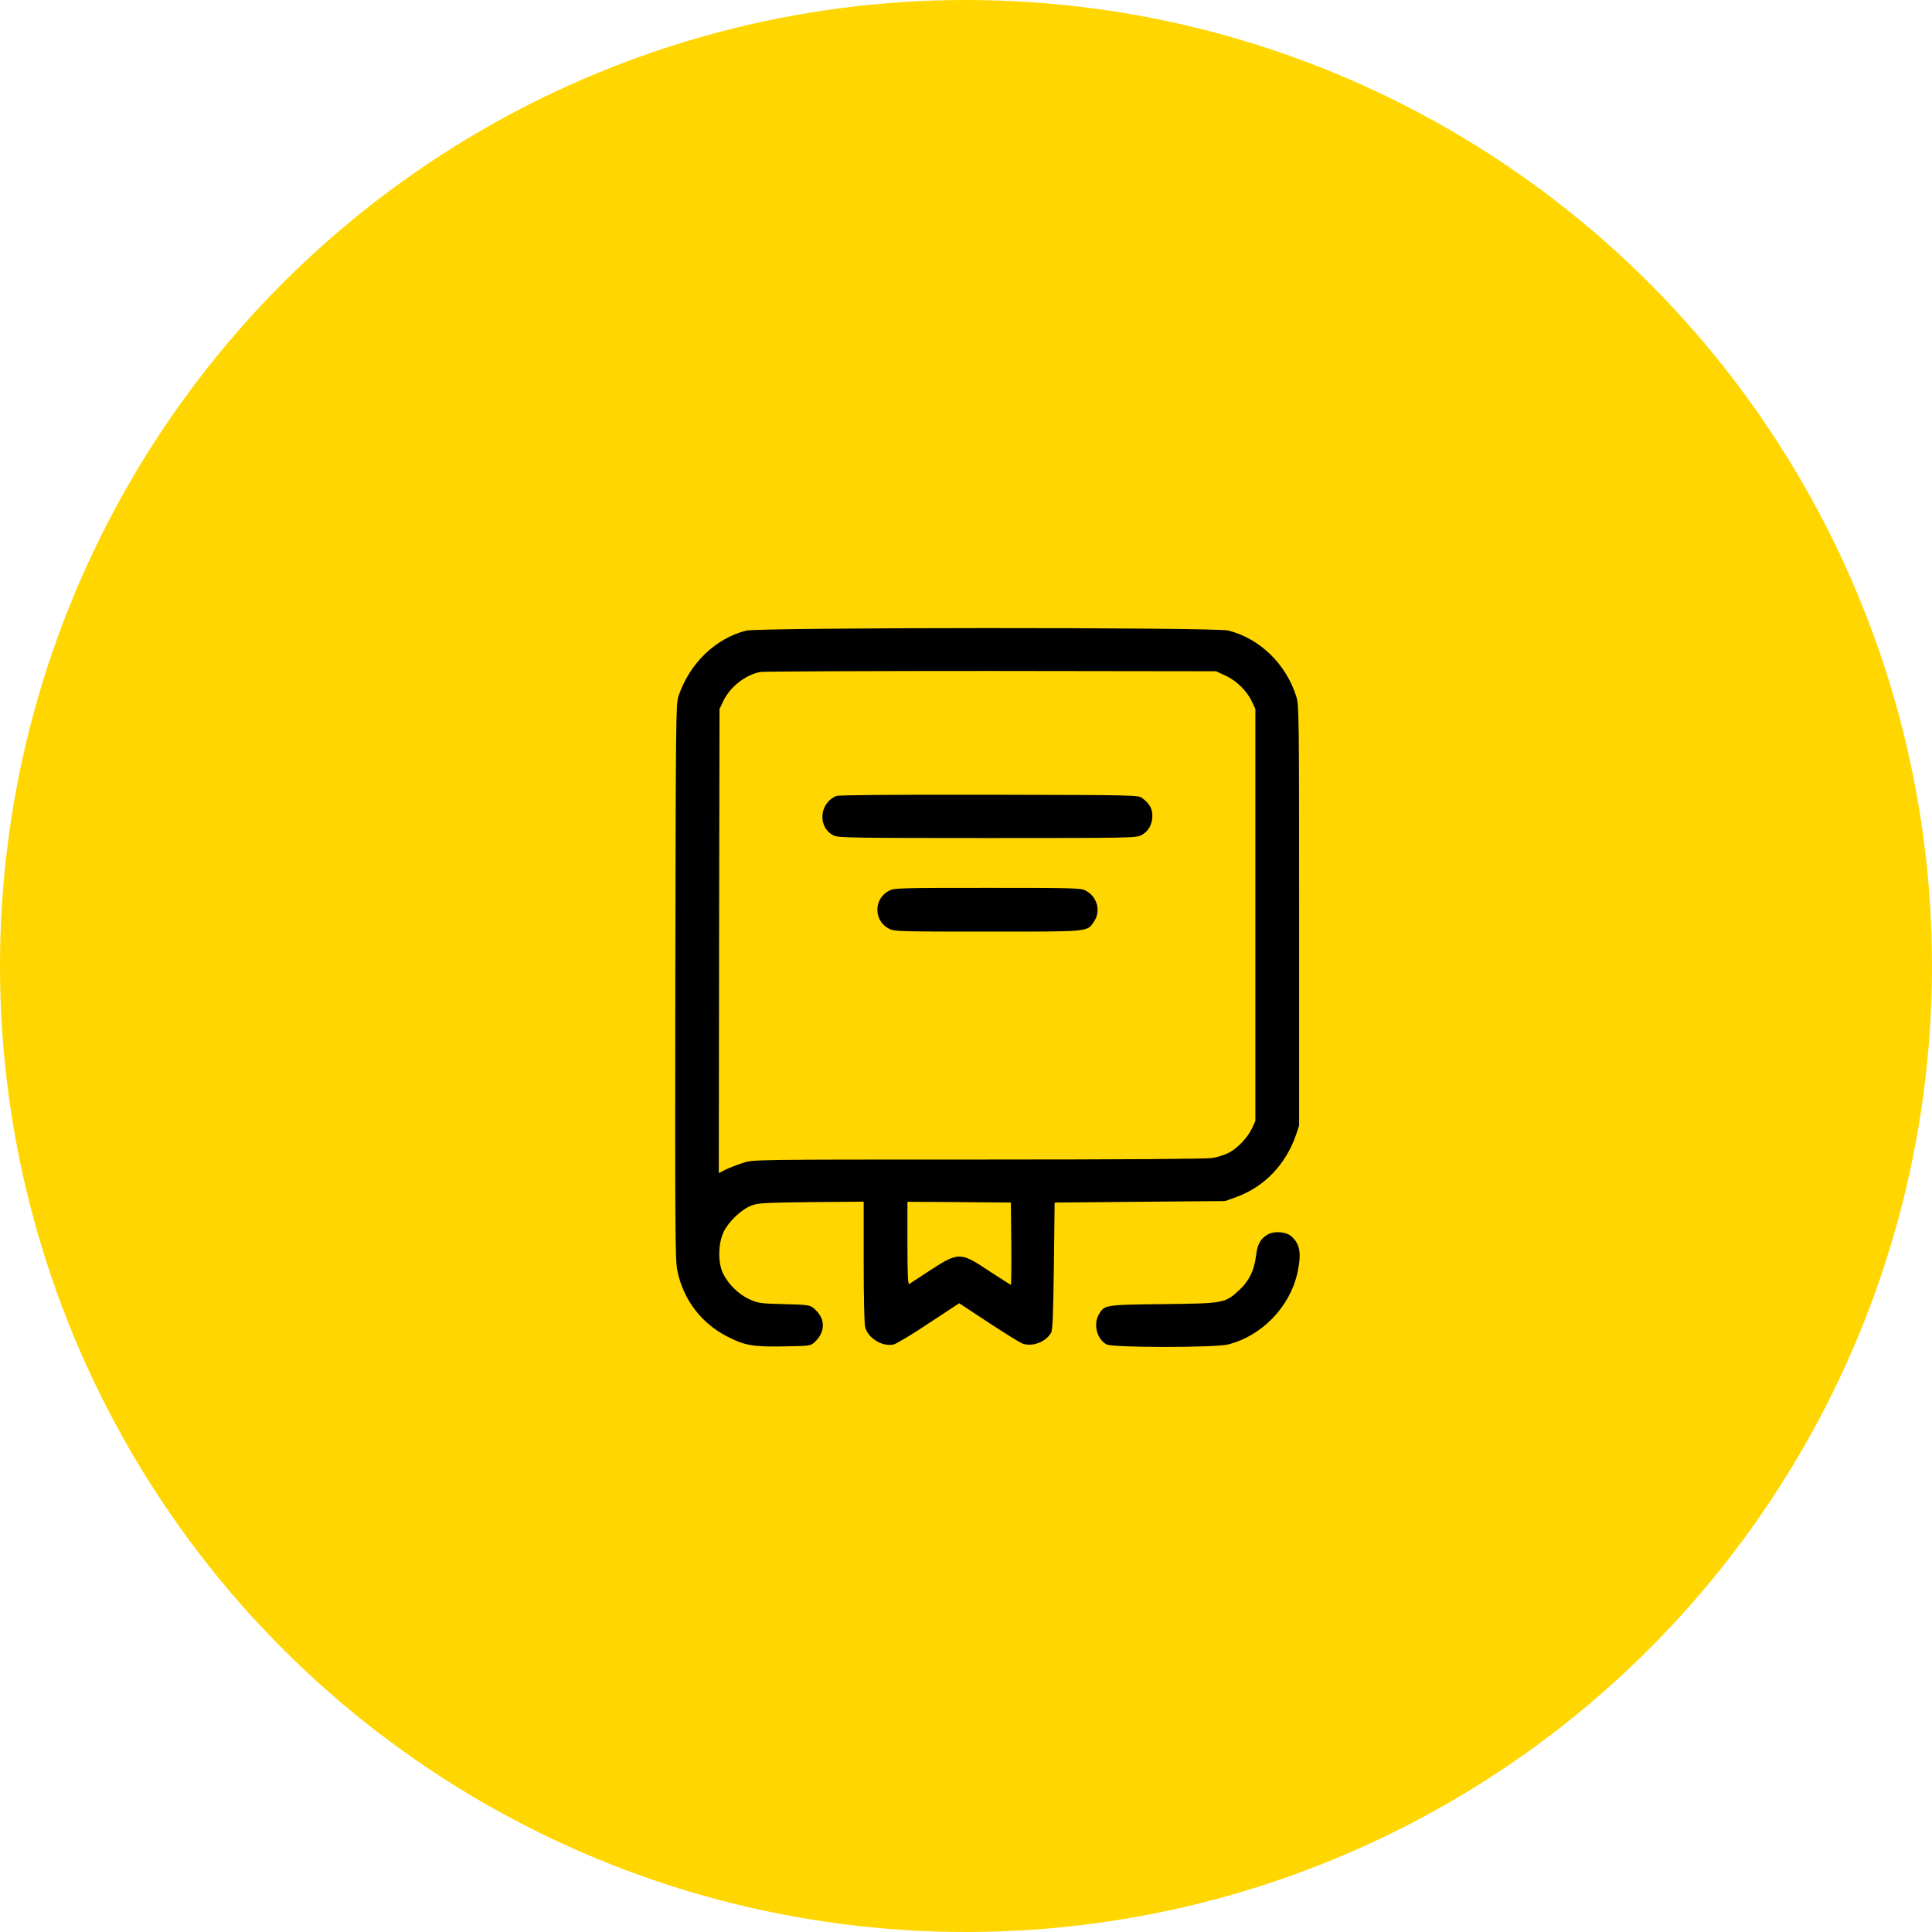 <?xml version="1.0" encoding="UTF-8"?> <svg xmlns="http://www.w3.org/2000/svg" width="45" height="45" viewBox="0 0 45 45" fill="none"><circle cx="22.5" cy="22.5" r="22.5" fill="#FFD600"></circle><path d="M17.375 14.689C16.654 14.876 16.06 15.456 15.803 16.215C15.743 16.401 15.74 16.697 15.729 22.86C15.722 28.646 15.726 29.339 15.775 29.588C15.912 30.27 16.337 30.829 16.956 31.139C17.35 31.339 17.547 31.374 18.257 31.36C18.865 31.35 18.883 31.346 18.974 31.262C19.234 31.019 19.231 30.706 18.96 30.478C18.862 30.397 18.834 30.39 18.264 30.376C17.709 30.362 17.659 30.355 17.456 30.263C17.199 30.147 16.953 29.901 16.837 29.652C16.717 29.395 16.728 28.956 16.858 28.688C16.977 28.446 17.262 28.175 17.501 28.08C17.659 28.02 17.782 28.013 18.897 27.999L20.117 27.989V29.388C20.117 30.225 20.131 30.84 20.152 30.917C20.226 31.174 20.553 31.374 20.816 31.315C20.876 31.3 21.245 31.083 21.632 30.822L22.342 30.355L23.014 30.798C23.383 31.04 23.741 31.262 23.805 31.29C24.03 31.381 24.36 31.262 24.483 31.04C24.518 30.984 24.532 30.583 24.547 29.486L24.564 28.01L26.55 27.992L28.537 27.975L28.8 27.88C29.451 27.641 29.947 27.124 30.186 26.435L30.259 26.217V21.33C30.259 16.686 30.256 16.433 30.196 16.233C29.961 15.473 29.349 14.872 28.607 14.686C28.301 14.608 17.674 14.612 17.375 14.689ZM28.544 15.737C28.8 15.853 29.05 16.099 29.163 16.349L29.24 16.514V21.313V26.111L29.163 26.277C29.064 26.495 28.822 26.748 28.621 26.85C28.53 26.899 28.357 26.952 28.234 26.973C28.087 26.994 26.206 27.008 22.785 27.008C17.564 27.008 17.557 27.008 17.318 27.082C17.185 27.124 17.002 27.194 16.907 27.24L16.742 27.324L16.749 21.921L16.759 16.514L16.837 16.349C16.991 16.011 17.35 15.723 17.705 15.652C17.782 15.638 20.205 15.628 23.087 15.628L28.326 15.635L28.544 15.737ZM23.555 28.966C23.559 29.494 23.555 29.926 23.545 29.926C23.538 29.926 23.316 29.785 23.052 29.613C22.36 29.152 22.335 29.152 21.622 29.616C21.404 29.761 21.203 29.887 21.182 29.905C21.147 29.926 21.136 29.726 21.136 28.959V27.992L22.342 27.999L23.545 28.01L23.555 28.966Z" fill="black"></path><path d="M19.483 18.539C19.076 18.704 19.037 19.277 19.424 19.463C19.536 19.512 19.863 19.52 23.006 19.52C26.311 19.52 26.469 19.516 26.585 19.453C26.747 19.368 26.841 19.2 26.841 19.003C26.841 18.837 26.775 18.715 26.606 18.591C26.511 18.518 26.483 18.518 23.041 18.511C20.791 18.507 19.54 18.518 19.483 18.539Z" fill="black"></path><path d="M20.715 20.743C20.342 20.93 20.342 21.45 20.715 21.636C20.828 21.696 21.01 21.699 23 21.699C25.412 21.699 25.32 21.71 25.486 21.457C25.648 21.214 25.552 20.877 25.285 20.743C25.173 20.683 24.99 20.68 23 20.68C21.01 20.68 20.828 20.683 20.715 20.743Z" fill="black"></path><path d="M29.513 28.762C29.348 28.868 29.288 28.98 29.253 29.265C29.211 29.599 29.088 29.845 28.856 30.056C28.529 30.355 28.504 30.358 27.095 30.376C25.748 30.39 25.727 30.393 25.601 30.604C25.456 30.836 25.548 31.195 25.776 31.315C25.927 31.392 28.304 31.392 28.606 31.315C29.397 31.114 30.055 30.429 30.224 29.627C30.315 29.195 30.28 28.98 30.087 28.804C29.96 28.685 29.672 28.664 29.513 28.762Z" fill="black"></path></svg> 